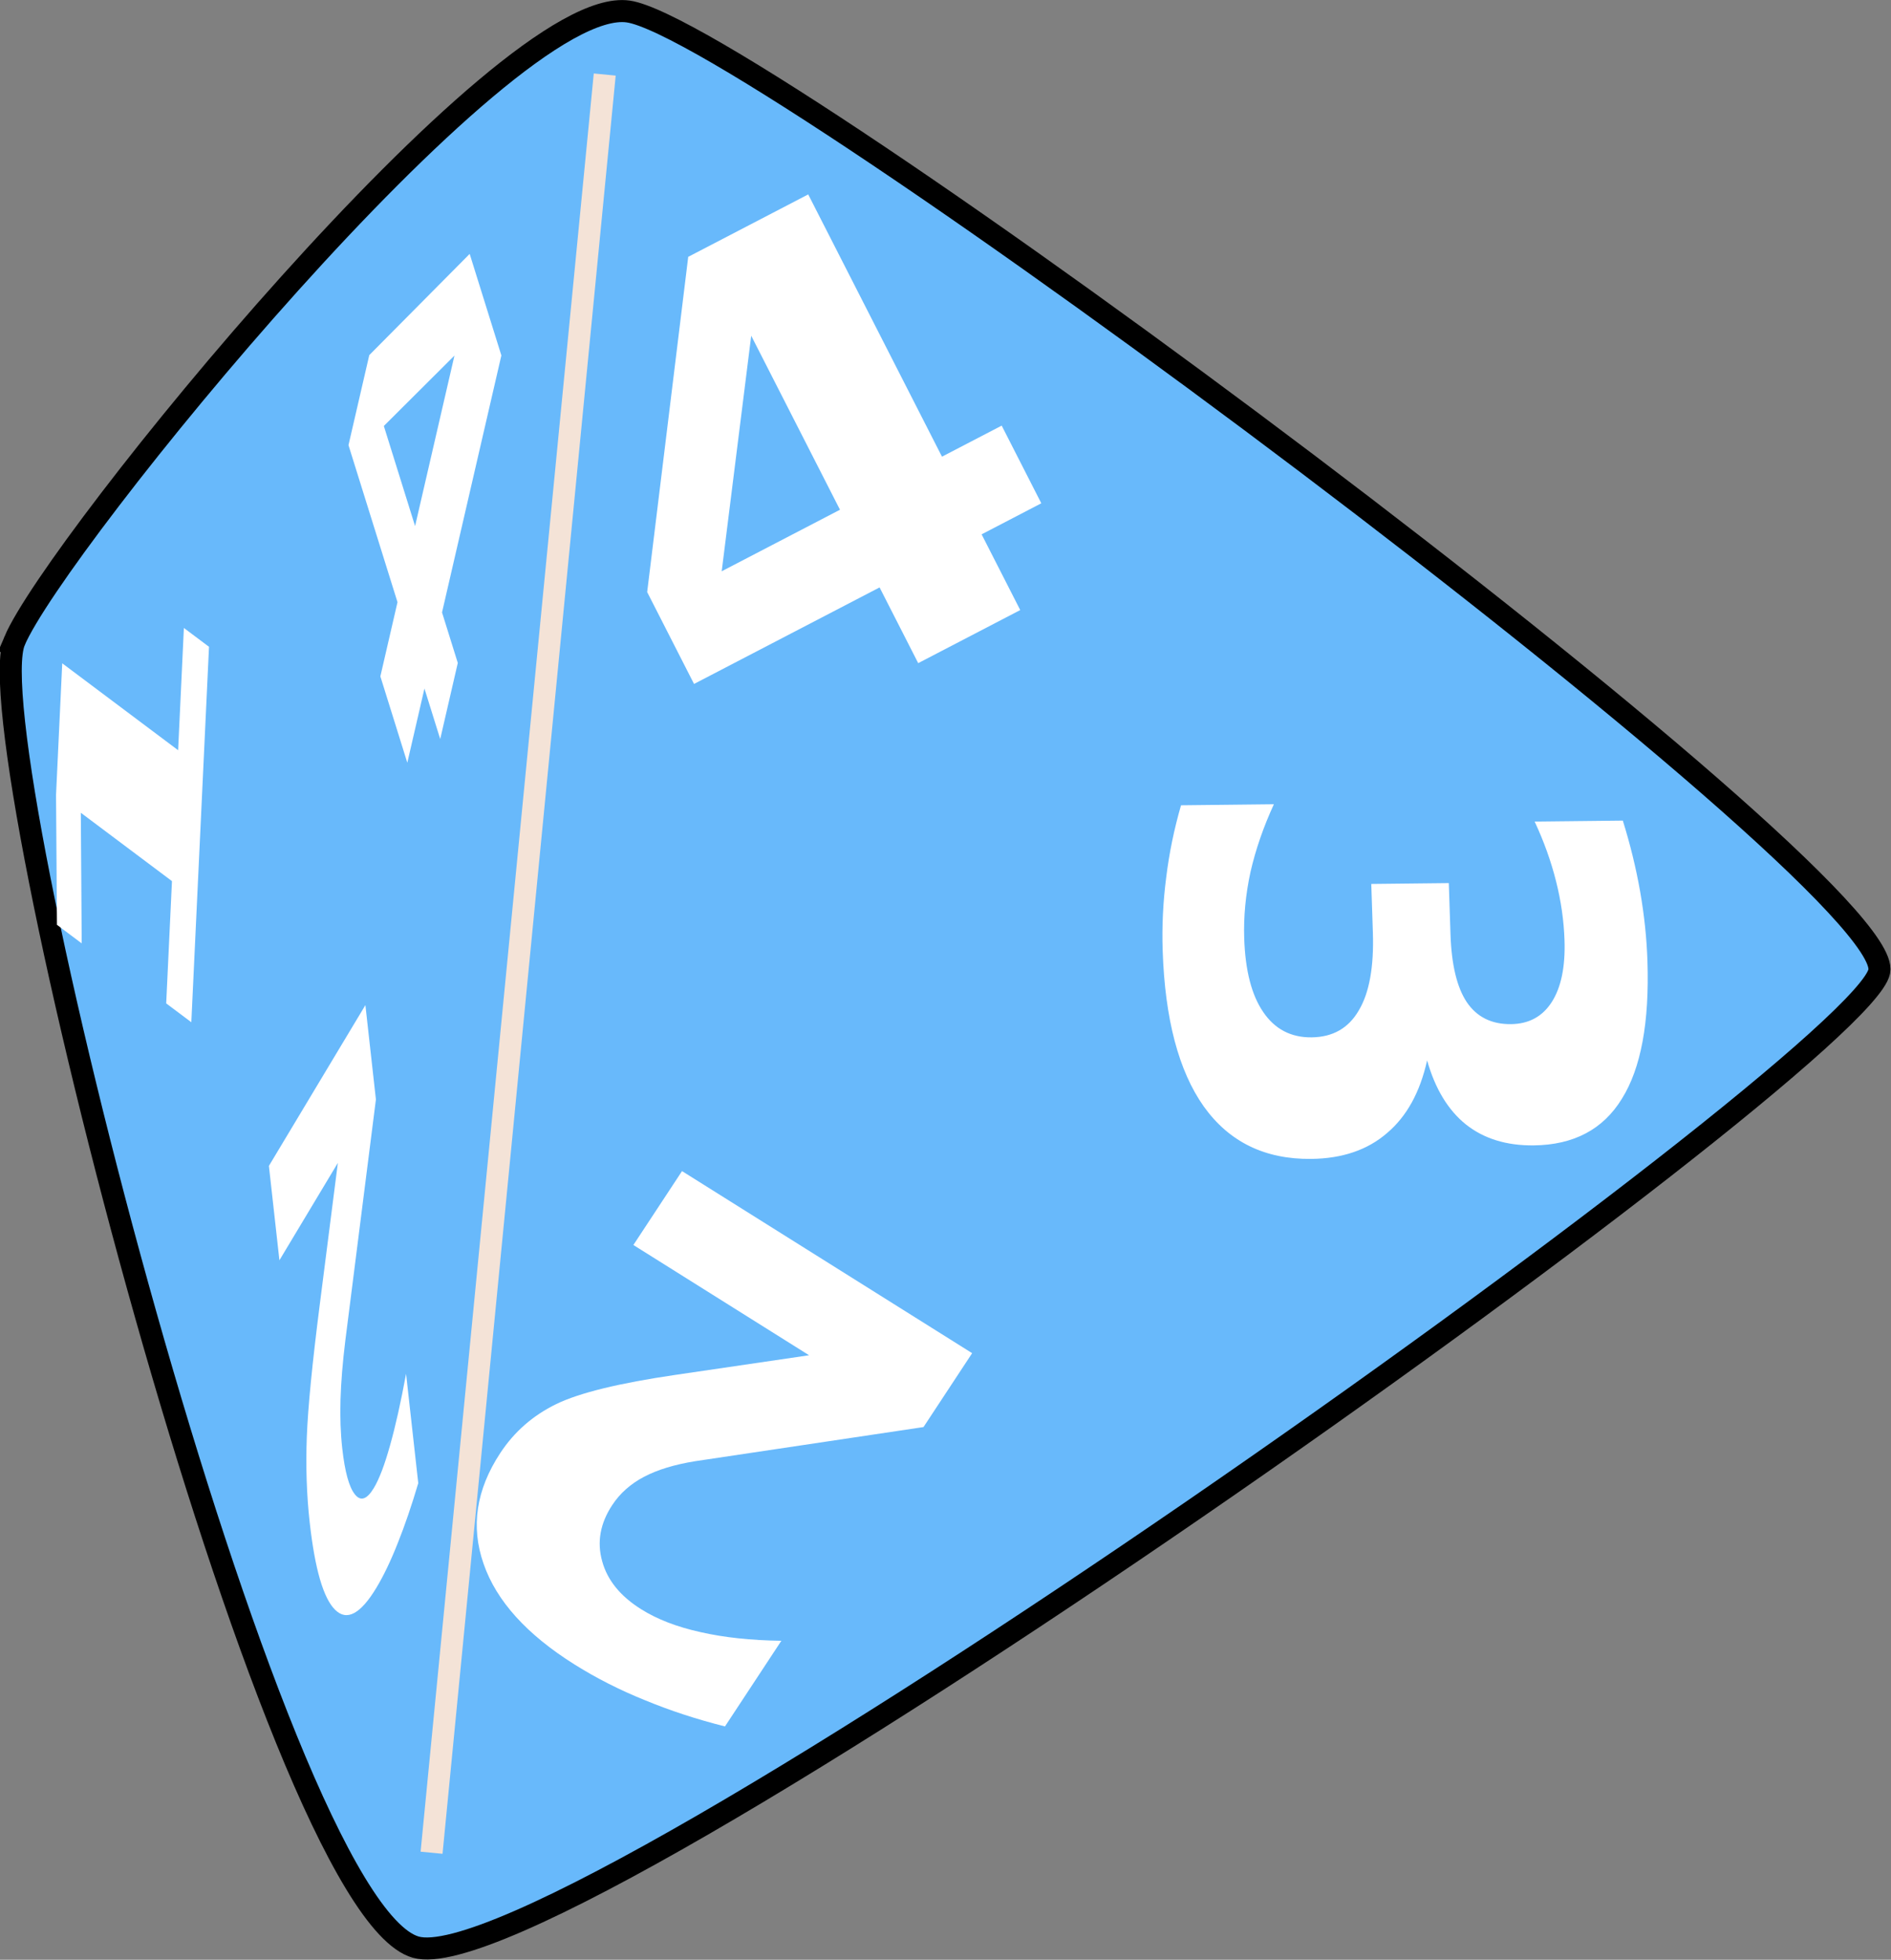 <?xml version="1.0" encoding="UTF-8" standalone="no"?>
<!-- Created with Inkscape (http://www.inkscape.org/) -->
<svg
    xmlns:inkscape="http://www.inkscape.org/namespaces/inkscape"
    xmlns:rdf="http://www.w3.org/1999/02/22-rdf-syntax-ns#"
    xmlns="http://www.w3.org/2000/svg"
    xmlns:cc="http://creativecommons.org/ns#"
    xmlns:dc="http://purl.org/dc/elements/1.1/"
    xmlns:sodipodi="http://sodipodi.sourceforge.net/DTD/sodipodi-0.dtd"
    xmlns:svg="http://www.w3.org/2000/svg"
    xmlns:ns1="http://sozi.baierouge.fr"
    xmlns:xlink="http://www.w3.org/1999/xlink"
    id="svg2"
    sodipodi:docname="dice1.svg"
    viewBox="0 0 85.837 88.95"
    version="1.1"
    inkscape:version="0.48+devel r"
  >
  <rect x="0" y="0" width="85.837" height="88.95" fill="#808080" stroke="none"/>
  <sodipodi:namedview
      id="base"
      fit-margin-left="0"
      inkscape:zoom="1.979899"
      borderopacity="1.0"
      inkscape:current-layer="layer1"
      inkscape:cx="15.689986"
      inkscape:cy="29.240381"
      inkscape:window-maximized="1"
      showgrid="false"
      fit-margin-right="0"
      inkscape:snap-nodes="false"
      inkscape:document-units="px"
      bordercolor="#666666"
      inkscape:window-x="0"
      inkscape:window-y="27"
      fit-margin-bottom="0"
      inkscape:window-width="1669"
      inkscape:pageopacity="0.0"
      inkscape:pageshadow="2"
      pagecolor="#ffffff"
      inkscape:window-height="994"
      fit-margin-top="0"
  />
  <g
      id="layer1"
      inkscape:label="Calque 1"
      inkscape:groupmode="layer"
      transform="translate(-64.99 -68.307)"
    >
    <g
        id="g3046"
        transform="translate(-240.42 -436.39)"
      >
      <path
          id="path2996"
          d="m306.07 533.79c1.851-4.368 22.182-29.382 27.857-28.571 5.675 0.81 57.624 39.421 56.786 43.571-0.839 4.15-59.872 46.151-66.429 44.286-6.557-1.866-20.065-54.917-18.214-59.286z"
          sodipodi:nodetypes="zzzzz"
          style="stroke:#000000;stroke-width:1px;fill:#68b9fb"
          inkscape:connector-curvature="0"
      />
      <path
          id="path3018"
          style="stroke:#f4e3d7;stroke-width:1px;fill:#f4e3d7"
          inkscape:connector-curvature="0"
          d="m332.86 508.08-7.86 80.71"
      />
      <g
          id="text3020"
          style="fill:#ffffff"
          transform="matrix(-.851 -.534 .547 -.831 0 0)"
        >
        <path
            id="path3096"
            style=""
            d="m-594.46-299.36h9.371v4.036h-15.475v-4.036l7.773-6.86c0.694-0.628 1.208-1.241 1.54-1.84 0.333-0.599 0.499-1.222 0.499-1.868-0-0.998-0.338-1.802-1.013-2.41-0.666-0.609-1.555-0.913-2.667-0.913-0.856 0-1.792 0.185-2.81 0.556-1.017 0.361-2.106 0.903-3.266 1.626v-4.678c1.236-0.409 2.458-0.718 3.666-0.927 1.208-0.219 2.391-0.328 3.551-0.328 2.548 0 4.526 0.561 5.933 1.683 1.417 1.122 2.125 2.686 2.125 4.692-0 1.16-0.3 2.244-0.899 3.252-0.599 0.998-1.859 2.339-3.78 4.022l-4.55 3.994"
        />
      </g
      >
      <g
          id="text3024"
          style="fill:#ffffff"
          transform="matrix(.033 1.004 -.995 .011 0 0)"
        >
        <path
            id="path3099"
            style=""
            d="m554.5-353.66c1.436 0.371 2.525 1.017 3.266 1.94 0.751 0.913 1.127 2.078 1.127 3.494-0 2.111-0.808 3.718-2.425 4.821-1.616 1.093-3.974 1.64-7.074 1.64-1.093 0-2.192-0.09-3.295-0.271-1.093-0.171-2.177-0.433-3.252-0.784v-4.236c1.027 0.513 2.044 0.903 3.052 1.169 1.017 0.257 2.016 0.385 2.995 0.385 1.455 0 2.567-0.252 3.337-0.756 0.78-0.504 1.169-1.227 1.169-2.168-0-0.97-0.399-1.702-1.198-2.196-0.789-0.504-1.959-0.756-3.509-0.756h-2.196v-3.537h2.311c1.379 0 2.406-0.214 3.081-0.642 0.675-0.437 1.013-1.098 1.013-1.982-0-0.818-0.328-1.45-0.984-1.897-0.656-0.447-1.583-0.67-2.781-0.67-0.884 0-1.778 0.1-2.681 0.3-0.903 0.2-1.802 0.494-2.696 0.884v-4.022c1.084-0.304 2.158-0.532 3.223-0.685 1.065-0.152 2.111-0.228 3.138-0.228 2.767 0 4.835 0.456 6.204 1.369 1.379 0.903 2.068 2.268 2.068 4.093-0 1.246-0.328 2.268-0.984 3.067-0.656 0.789-1.626 1.345-2.91 1.669"
        />
      </g
      >
      <g
          id="text3028"
          inkscape:transform-center-x="-5.0000012"
          inkscape:transform-center-y="-0.51137606"
          style="fill:#ffffff"
          transform="matrix(.892 -.464 .452 .886 0 0)"
        >
        <path
            id="path3102"
            style=""
            d="m65.792 621.29-6.019 8.914h6.019v-8.914m-0.913-4.521h6.104v13.435h3.038v3.979h-3.038v3.879h-5.192v-3.879h-9.442v-4.707l8.529-12.708"
        />
      </g
      >
      <g
          id="g3036"
          transform="matrix(.308 0 0 1.156 158.12 -90.287)"
        >
        <g
            id="text3006"
            style="fill:#ffffff"
            transform="matrix(.175 -.99 .976 .195 0 0)"
          >
          <path
              id="path3087"
              style=""
              d="m-442.6 594.43h4.849v-13.763l-4.978 1.027v-3.737l4.949-1.027h5.22v17.5h4.849v3.794h-14.89v-3.794"
          />
        </g
        >
        <g
            id="text3010"
            style="fill:#ffffff"
            transform="matrix(-.919 .408 -.384 -.918 0 0)"
          >
          <path
              id="path3090"
              style=""
              d="m-269.45-730.16h9.371v4.036h-15.475v-4.036l7.773-6.86c0.694-0.628 1.208-1.241 1.54-1.84 0.333-0.599 0.499-1.222 0.499-1.868-0-0.998-0.338-1.802-1.013-2.41-0.666-0.609-1.555-0.913-2.667-0.913-0.856 0-1.792 0.185-2.81 0.556-1.017 0.361-2.106 0.903-3.266 1.626v-4.678c1.236-0.409 2.458-0.718 3.666-0.927 1.208-0.219 2.391-0.328 3.551-0.328 2.548 0 4.526 0.561 5.933 1.683 1.417 1.122 2.125 2.686 2.125 4.692-0 1.16-0.3 2.244-0.899 3.252-0.599 0.998-1.859 2.339-3.78 4.022l-4.55 3.994"
          />
        </g
        >
        <g
            id="text3002"
            inkscape:transform-center-x="-2.3517329"
            inkscape:transform-center-y="4.4419674"
            style="fill:#ffffff"
            transform="matrix(.765 .653 -.651 .751 0 0)"
          >
          <path
              id="path3093"
              style=""
              d="m753.88 48.429-6.019 8.914h6.019v-8.914m-0.913-4.521h6.104v13.435h3.038v3.979h-3.038v3.879h-5.192v-3.879h-9.442v-4.707l8.529-12.708"
          />
        </g
        >
      </g
      >
    </g
    >
  </g
  >
</svg
>
